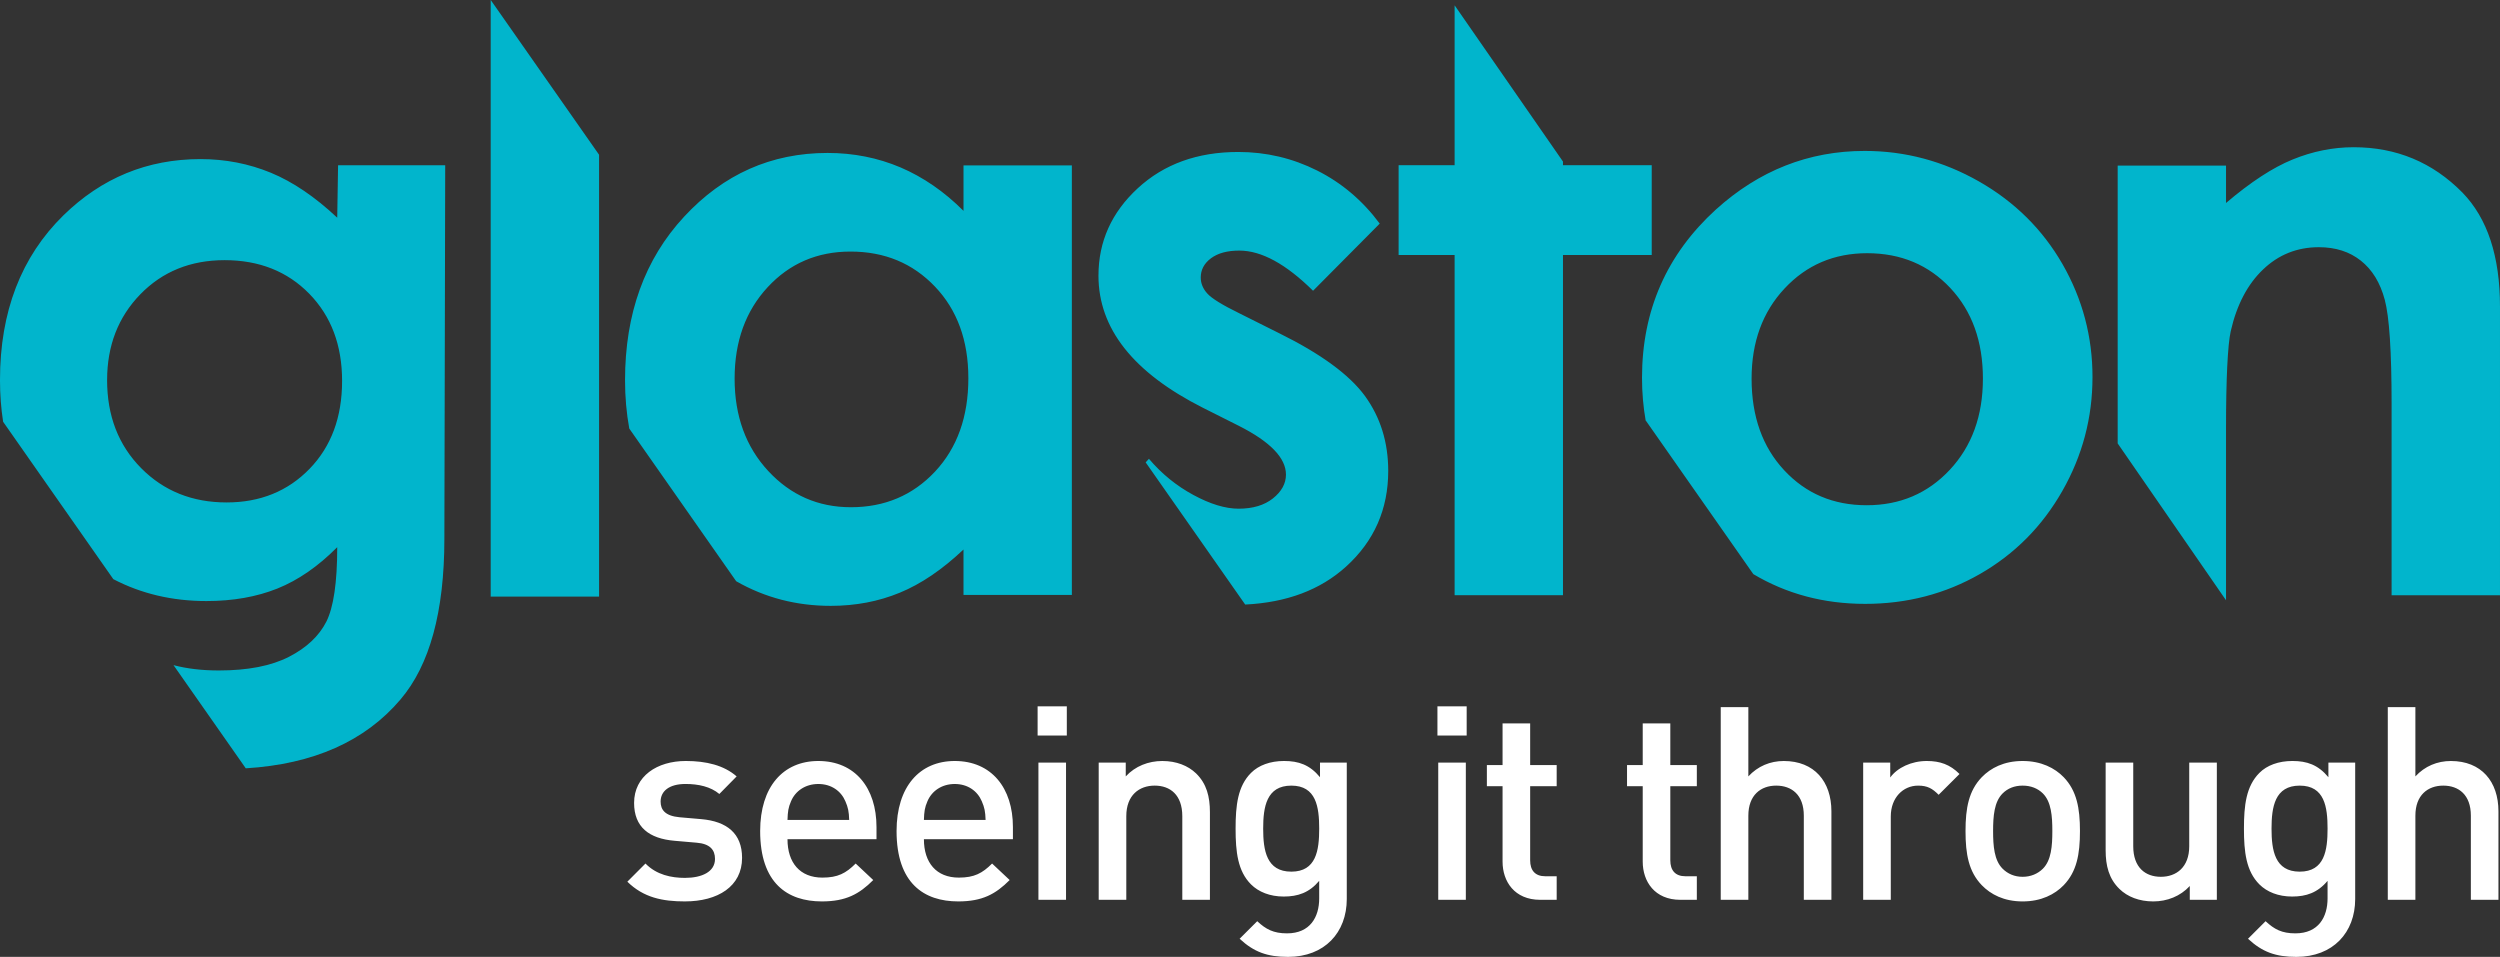 <?xml version="1.0" encoding="UTF-8"?>
<svg width="761.19" height="291.35" version="1.1" xmlns="http://www.w3.org/2000/svg">
 <rect width="100%" height="100%" fill="#333333" stroke="none"/>
 <g transform="translate(30.597 -386.69)">
  <path d="m719.16 445.33c-9.072-9.205-20.099-13.811-33.108-13.811-6.346 0-12.52 1.254-18.594 3.732-6.058 2.469-12.82 6.885-20.282 13.241v-11.37h-32.99v84.577l32.99 47.761v-52.804c0-13.861 0.48-24.983 1.437-29.146 1.821-7.982 5.098-14.245 9.822-18.755 4.73-4.525 10.395-6.796 16.989-6.796 5.101 0 9.366 1.363 12.808 4.104 3.463 2.741 5.885 6.697 7.279 11.912 1.388 5.216 2.078 15.769 2.078 31.64v58.314h33.002v-87.885c0-15.32-3.819-26.888-11.432-34.715m-156.09 84.413c-6.731 7.198-15.171 10.782-25.299 10.782-10.15 0-18.504-3.54-25.132-10.661-6.613-7.102-9.918-16.404-9.918-27.895 0-11.135 3.354-20.294 10.045-27.443 6.684-7.158 15.075-10.739 25.129-10.739 10.286 0 18.733 3.553 25.349 10.612 6.619 7.074 9.909 16.264 9.909 27.57 0 11.339-3.361 20.576-10.082 27.774m34.325-62.623c-6.105-10.605-14.586-18.99-25.429-25.175-10.856-6.189-22.471-9.298-34.799-9.298-17.066 0-32.172 5.965-45.314 17.844-14.991 13.669-22.496 30.751-22.496 51.23 0 4.535 0.384 8.902 1.127 13.105l0.056-0.037 32.711 46.711c10.11 6.021 21.452 9.054 34.043 9.054 12.733 0 24.386-3.032 34.982-9.106 10.565-6.068 18.922-14.486 25.052-25.253 6.133-10.76 9.193-22.329 9.193-34.7 0-12.312-3.045-23.76-9.125-34.375m-152.1-31.235-32.971-47.542h-0.022v48.647h-17.051v27.347h17.051v103.58h32.993v-103.58h27.018v-27.347h-27.018v-1.106zm-109.71 74.922 11.042 5.551c9.549 4.832 14.322 9.772 14.322 14.839 0 2.735-1.341 5.154-3.983 7.263-2.648 2.081-6.114 3.116-10.441 3.116-4.017 0-8.608-1.388-13.765-4.181-5.17-2.797-9.685-6.467-13.532-11.014l-0.997 1.09 30.308 43.292c12.665-0.626 22.896-4.476 30.72-11.566 8.555-7.759 12.829-17.485 12.829-29.109 0-8.732-2.376-16.345-7.099-22.846-4.758-6.489-13.47-12.854-26.139-19.108l-12.043-6.024c-5.225-2.549-8.518-4.587-9.825-6.071-1.335-1.48-1.979-3.1-1.979-4.866 0-2.317 1.019-4.262 3.107-5.835 2.084-1.561 4.953-2.348 8.648-2.348 6.718 0 14.192 4.076 22.444 12.232l20.297-20.449c-5.222-7.031-11.59-12.417-19.077-16.171-7.492-3.754-15.493-5.64-23.995-5.64-12.43 0-22.636 3.695-30.611 11.058-7.966 7.359-11.953 16.221-11.953 26.6 0 16.094 10.568 29.487 31.723 40.188m-81.496 19.485c-6.78 7.223-15.326 10.835-25.606 10.835-9.967 0-18.355-3.677-25.163-11.027-6.83-7.369-10.243-16.741-10.243-28.14 0-11.305 3.351-20.576 10.054-27.817 6.703-7.245 15.106-10.859 25.237-10.859 10.367 0 18.94 3.55 25.721 10.674 6.777 7.102 10.159 16.419 10.159 27.879 0 11.724-3.382 21.205-10.159 28.456m8.682-93.24v13.839c-5.87-5.882-12.284-10.28-19.188-13.235-6.916-2.93-14.319-4.401-22.193-4.401-17.144 0-31.714 6.477-43.695 19.417-11.99 12.928-17.98 29.53-17.98 49.781 0 5.123 0.434 10.023 1.288 14.712l32.553 46.491c8.725 4.996 18.324 7.499 28.787 7.499 7.57 0 14.589-1.344 21.053-4.014 6.492-2.67 12.932-7.056 19.374-13.142v13.824h32.99v-130.77h-32.99zm-143.95-50.362h-9e-3v181.65h32.996v-134.54l-32.987-47.108zm-55.188 142.77c-6.625 6.808-15.047 10.209-25.237 10.209-10.426 0-19.108-3.472-26.009-10.441-6.907-6.981-10.37-15.893-10.37-26.795 0-10.509 3.385-19.219 10.119-26.142 6.752-6.932 15.307-10.392 25.659-10.392 10.512 0 19.117 3.413 25.773 10.224 6.659 6.814 9.995 15.66 9.995 26.554 0 11.039-3.308 19.969-9.93 26.783m8.707-92.456-0.257 15.964c-6.768-6.343-13.486-10.903-20.204-13.681-6.718-2.766-13.851-4.157-21.424-4.157-16.168 0-30.069 5.718-41.749 17.132-12.863 12.612-19.306 29.329-19.306 50.153 0 4.404 0.325 8.626 0.951 12.69l33.557 47.922c8.502 4.439 17.952 6.669 28.356 6.669 8.044 0 15.242-1.267 21.61-3.813 6.343-2.552 12.414-6.752 18.209-12.591 0 10.739-1.115 18.287-3.305 22.657-2.227 4.392-6.027 7.97-11.42 10.739-5.389 2.751-12.495 4.144-21.341 4.144-5.111 0-9.695-0.548-13.783-1.623l22.001 31.414c20.607-1.264 36.314-8.239 47.108-20.96 8.908-10.457 13.362-26.755 13.362-48.923l0.254-113.74h-32.618z" fill="#01b5cc"/>
  <path d="m721.72 660.66v-25.628c0-6.343-3.708-9.14-8.397-9.14-4.702 0-8.493 2.887-8.493 9.14v25.628h-8.403v-58.661h8.403v21.087c2.884-3.128 6.678-4.689 10.797-4.689 9.308 0 14.493 6.257 14.493 15.323v26.941h-8.4zm-52.111-34.767c-7.582 0-8.58 6.508-8.58 13.096 0 6.594 0.997 13.099 8.58 13.099 7.579 0 8.481-6.505 8.481-13.099 0-6.588-0.901-13.096-8.481-13.096m-0.991 52.144c-6.343 0-10.385-1.477-14.753-5.519l5.355-5.346c2.639 2.466 4.943 3.704 9.063 3.704 7.093 0 9.806-5.024 9.806-10.63v-5.358c-3.045 3.63-6.511 4.779-10.791 4.779-4.206 0-7.666-1.4-9.967-3.701-4.039-4.039-4.702-9.89-4.702-16.977 0-7.09 0.663-12.925 4.702-16.967 2.301-2.317 5.842-3.627 10.045-3.627 4.454 0 7.827 1.152 10.968 4.94v-4.445h8.155v41.52c0 10.218-6.762 17.627-17.881 17.627m-32.481-17.377v-4.203c-2.874 3.131-6.916 4.696-11.116 4.696-4.284 0-7.833-1.4-10.296-3.794-3.221-3.131-4.206-7.074-4.206-11.773v-26.693h8.403v25.451c0 6.508 3.711 9.311 8.409 9.311 4.686 0 8.639-2.881 8.639-9.311v-25.451h8.406v41.768h-8.239zm-44.721-32.379c-1.567-1.567-3.711-2.388-6.173-2.388-2.478 0-4.538 0.821-6.102 2.388-2.558 2.552-2.89 6.913-2.89 11.448 0 4.531 0.331 8.902 2.89 11.457 1.564 1.561 3.624 2.472 6.102 2.472 2.462 0 4.606-0.911 6.173-2.472 2.552-2.555 2.874-6.926 2.874-11.457 0-4.535-0.322-8.896-2.874-11.448m6.34 27.923c-2.716 2.809-6.839 4.95-12.513 4.95-5.693 0-9.726-2.14-12.445-4.95-3.958-4.116-4.943-9.382-4.943-16.475 0-7 0.985-12.272 4.943-16.394 2.72-2.797 6.752-4.94 12.445-4.94 5.674 0 9.797 2.143 12.513 4.94 3.955 4.123 4.943 9.394 4.943 16.394 0 7.093-0.988 12.358-4.943 16.475m-38.083-27.515c-1.889-1.893-3.37-2.794-6.254-2.794-4.535 0-8.319 3.624-8.319 9.385v25.38h-8.406v-41.768h8.239v4.525c2.137-2.964 6.424-5.021 11.116-5.021 4.051 0 7.09 1.065 9.977 3.955l-6.353 6.337zm-41.054 31.972v-25.628c0-6.343-3.711-9.14-8.406-9.14-4.689 0-8.481 2.887-8.481 9.14v25.628h-8.406v-58.661h8.406v21.087c2.89-3.128 6.672-4.689 10.791-4.689 9.308 0 14.499 6.257 14.499 15.323v26.941h-8.403zm-37.601 0c-7.824 0-11.448-5.6-11.448-11.615v-22.982h-4.779v-6.436h4.779v-12.687h8.4v12.687h8.075v6.436h-8.075v22.567c0 3.048 1.481 4.86 4.612 4.86h3.463v7.17h-5.027zm-42.675 0c-7.824 0-11.448-5.6-11.448-11.615v-22.982h-4.776v-6.436h4.776v-12.687h8.403v12.687h8.075v6.436h-8.075v22.567c0 3.048 1.48 4.86 4.612 4.86h3.463v7.17h-5.03zm-31.033-41.769h8.403v41.768h-8.403v-41.768zm-0.245-17.141h8.902v8.902h-8.902v-8.902zm-44.485 24.143c-7.585 0-8.573 6.508-8.573 13.096 0 6.594 0.988 13.099 8.573 13.099 7.576 0 8.484-6.505 8.484-13.099 0-6.588-0.908-13.096-8.484-13.096m-0.991 52.144c-6.35 0-10.385-1.477-14.753-5.519l5.358-5.346c2.639 2.466 4.95 3.704 9.066 3.704 7.084 0 9.803-5.024 9.803-10.63v-5.358c-3.048 3.63-6.511 4.779-10.794 4.779-4.206 0-7.663-1.4-9.967-3.701-4.039-4.039-4.696-9.89-4.696-16.977 0-7.09 0.657-12.925 4.696-16.967 2.304-2.317 5.848-3.627 10.051-3.627 4.448 0 7.827 1.152 10.955 4.94v-4.445h8.152v41.52c0 10.218-6.752 17.627-17.872 17.627m-32.207-17.377v-25.463c0-6.508-3.708-9.305-8.4-9.305-4.699 0-8.651 2.887-8.651 9.305v25.463h-8.403v-41.768h8.236v4.194c2.884-3.128 6.92-4.689 11.126-4.689 4.281 0 7.824 1.403 10.296 3.785 3.212 3.135 4.206 7.087 4.206 11.789v26.69h-8.409zm-43.807-41.769h8.403v41.768h-8.403v-41.768zm-0.248-17.141h8.893v8.902h-8.893v-8.902zm-16.991 28.916c-1.323-3.131-4.281-5.269-8.236-5.269s-7.003 2.137-8.319 5.269c-0.827 1.896-0.991 3.131-1.072 5.684h18.782c-0.087-2.552-0.328-3.788-1.155-5.684m-17.627 11.538c0 7.167 3.788 11.699 10.627 11.699 4.696 0 7.17-1.323 10.135-4.287l5.349 5.027c-4.281 4.284-8.313 6.508-15.654 6.508-10.457 0-18.782-5.523-18.782-21.424 0-13.508 7.012-21.332 17.717-21.332 11.206 0 17.711 8.236 17.711 20.102v3.708h-27.102zm-23.908-11.538c-1.319-3.131-4.284-5.269-8.236-5.269-3.958 0-7.009 2.137-8.319 5.269-0.827 1.896-0.991 3.131-1.072 5.684h18.782c-0.081-2.552-0.328-3.788-1.155-5.684m-17.627 11.538c0 7.167 3.788 11.699 10.627 11.699 4.699 0 7.167-1.323 10.131-4.287l5.355 5.027c-4.281 4.284-8.319 6.508-15.657 6.508-10.457 0-18.779-5.523-18.779-21.424 0-13.508 7.003-21.332 17.714-21.332 11.206 0 17.708 8.236 17.708 20.102v3.708h-27.099zm-31.217 18.948c-6.839 0-12.606-1.152-17.543-6.006l5.519-5.529c3.373 3.46 7.901 4.37 12.024 4.37 5.104 0 9.146-1.815 9.146-5.774 0-2.797-1.567-4.612-5.6-4.94l-6.684-0.579c-7.821-0.66-12.352-4.197-12.352-11.528 0-8.165 7.009-12.77 15.738-12.77 6.257 0 11.615 1.313 15.487 4.692l-5.266 5.355c-2.642-2.224-6.35-3.048-10.305-3.048-5.024 0-7.579 2.224-7.579 5.352 0 2.475 1.313 4.367 5.767 4.782l6.588 0.57c7.833 0.669 12.448 4.37 12.448 11.789 0 8.725-7.421 13.263-17.389 13.263" fill="#fff"/>
 </g>
</svg>
